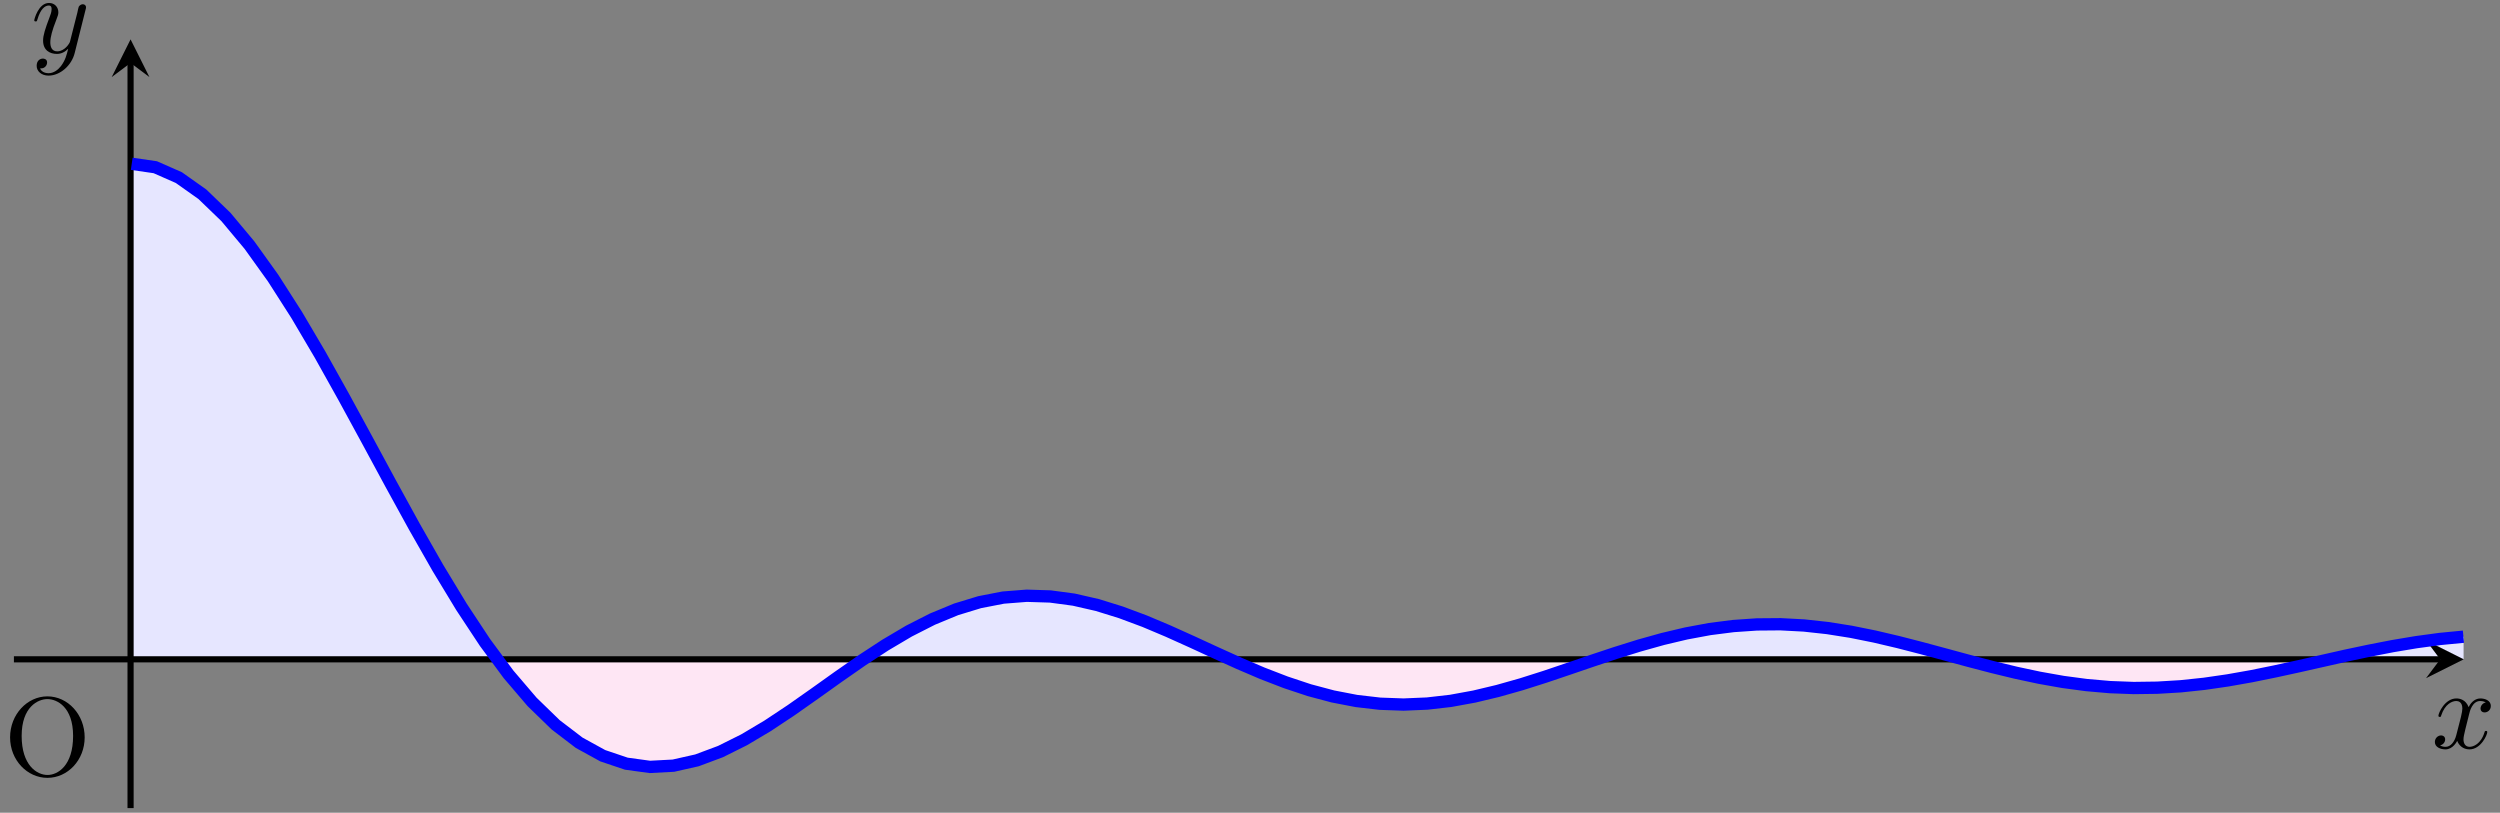 <?xml version="1.0" encoding="UTF-8"?>
<svg xmlns="http://www.w3.org/2000/svg" xmlns:xlink="http://www.w3.org/1999/xlink" width="243pt" height="79pt" viewBox="0 0 243 79" version="1.1">
<rect x="0" y="0" width="243" height="79" fill="#808080" stroke="none"/>
<defs>
<g>
<symbol overflow="visible" id="glyph0-0">
<path style="stroke:none;" d=""/>
</symbol>
<symbol overflow="visible" id="glyph0-1">
<path style="stroke:none;" d="M 7.859 -3.703 C 7.859 -5.922 6.219 -7.688 4.234 -7.688 C 2.281 -7.688 0.609 -5.938 0.609 -3.703 C 0.609 -1.469 2.297 0.234 4.234 0.234 C 6.219 0.234 7.859 -1.5 7.859 -3.703 Z M 4.25 -0.047 C 3.203 -0.047 1.734 -1 1.734 -3.844 C 1.734 -6.672 3.328 -7.422 4.234 -7.422 C 5.188 -7.422 6.734 -6.641 6.734 -3.844 C 6.734 -0.953 5.25 -0.047 4.25 -0.047 Z M 4.25 -0.047 "/>
</symbol>
<symbol overflow="visible" id="glyph1-0">
<path style="stroke:none;" d=""/>
</symbol>
<symbol overflow="visible" id="glyph1-1">
<path style="stroke:none;" d="M 3.641 -3.297 C 3.703 -3.578 3.953 -4.578 4.719 -4.578 C 4.781 -4.578 5.031 -4.578 5.266 -4.438 C 4.969 -4.391 4.75 -4.109 4.75 -3.844 C 4.75 -3.672 4.859 -3.469 5.156 -3.469 C 5.406 -3.469 5.75 -3.672 5.75 -4.094 C 5.75 -4.672 5.109 -4.828 4.734 -4.828 C 4.094 -4.828 3.719 -4.25 3.594 -3.984 C 3.312 -4.719 2.719 -4.828 2.406 -4.828 C 1.281 -4.828 0.656 -3.406 0.656 -3.141 C 0.656 -3.031 0.766 -3.031 0.781 -3.031 C 0.875 -3.031 0.906 -3.047 0.922 -3.156 C 1.297 -4.312 2.016 -4.578 2.391 -4.578 C 2.594 -4.578 2.984 -4.484 2.984 -3.844 C 2.984 -3.516 2.797 -2.781 2.391 -1.25 C 2.219 -0.578 1.828 -0.125 1.359 -0.125 C 1.281 -0.125 1.031 -0.125 0.812 -0.266 C 1.078 -0.312 1.312 -0.547 1.312 -0.844 C 1.312 -1.141 1.078 -1.234 0.922 -1.234 C 0.594 -1.234 0.312 -0.953 0.312 -0.594 C 0.312 -0.094 0.859 0.125 1.344 0.125 C 2.062 0.125 2.453 -0.641 2.484 -0.703 C 2.625 -0.312 3.016 0.125 3.672 0.125 C 4.781 0.125 5.406 -1.281 5.406 -1.562 C 5.406 -1.672 5.312 -1.672 5.281 -1.672 C 5.188 -1.672 5.156 -1.625 5.141 -1.547 C 4.781 -0.375 4.031 -0.125 3.688 -0.125 C 3.266 -0.125 3.094 -0.469 3.094 -0.844 C 3.094 -1.078 3.156 -1.312 3.266 -1.797 Z M 3.641 -3.297 "/>
</symbol>
<symbol overflow="visible" id="glyph1-2">
<path style="stroke:none;" d="M 5.297 -4.156 C 5.344 -4.312 5.344 -4.328 5.344 -4.406 C 5.344 -4.609 5.188 -4.703 5.031 -4.703 C 4.922 -4.703 4.75 -4.641 4.641 -4.469 C 4.625 -4.422 4.531 -4.078 4.5 -3.875 C 4.422 -3.594 4.344 -3.297 4.281 -3.016 L 3.781 -1.047 C 3.734 -0.891 3.266 -0.125 2.547 -0.125 C 2 -0.125 1.875 -0.594 1.875 -1 C 1.875 -1.5 2.062 -2.188 2.438 -3.141 C 2.609 -3.594 2.656 -3.703 2.656 -3.922 C 2.656 -4.422 2.297 -4.828 1.75 -4.828 C 0.719 -4.828 0.312 -3.234 0.312 -3.141 C 0.312 -3.031 0.422 -3.031 0.453 -3.031 C 0.562 -3.031 0.562 -3.047 0.625 -3.234 C 0.922 -4.25 1.359 -4.578 1.719 -4.578 C 1.812 -4.578 2 -4.578 2 -4.234 C 2 -3.953 1.891 -3.672 1.812 -3.469 C 1.375 -2.312 1.172 -1.688 1.172 -1.172 C 1.172 -0.203 1.859 0.125 2.516 0.125 C 2.938 0.125 3.297 -0.062 3.609 -0.375 C 3.469 0.203 3.344 0.734 2.906 1.312 C 2.625 1.672 2.203 2 1.703 2 C 1.547 2 1.062 1.969 0.875 1.531 C 1.047 1.531 1.188 1.531 1.344 1.406 C 1.453 1.312 1.562 1.172 1.562 0.953 C 1.562 0.625 1.266 0.578 1.156 0.578 C 0.906 0.578 0.547 0.75 0.547 1.281 C 0.547 1.828 1.031 2.234 1.703 2.234 C 2.828 2.234 3.953 1.25 4.25 0.016 Z M 5.297 -4.156 "/>
</symbol>
</g>
</defs>
<g id="surface1">
<path style=" stroke:none;fill-rule:nonzero;fill:rgb(89.999%,89.999%,100%);fill-opacity:1;" d="M 12.691 64.086 L 12.805 15.922 L 14.285 16.062 L 15.762 16.484 L 17.242 17.18 L 18.723 18.133 L 20.203 19.34 L 21.68 20.789 L 23.16 22.457 L 24.641 24.332 L 26.121 26.395 L 27.598 28.633 L 29.078 31.008 L 30.559 33.504 L 32.035 36.102 L 33.516 38.77 L 34.996 41.488 L 36.477 44.23 L 37.953 46.965 L 39.434 49.676 L 40.914 52.328 L 42.395 54.91 L 43.871 57.398 L 45.352 59.766 L 46.832 62 L 48.312 64.082 "/>
<path style=" stroke:none;fill-rule:nonzero;fill:rgb(99.254%,90.001%,95.49%);fill-opacity:1;" d="M 48.312 64.086 L 49.797 66.008 L 51.281 67.75 L 52.766 69.301 L 54.25 70.656 L 55.734 71.812 L 57.215 72.758 L 58.699 73.504 L 60.184 74.047 L 61.668 74.391 L 63.152 74.543 L 64.637 74.512 L 66.121 74.309 L 67.605 73.949 L 69.09 73.441 L 70.574 72.805 L 72.059 72.055 L 73.543 71.207 L 75.027 70.285 L 76.512 69.297 L 77.992 68.27 L 79.477 67.215 L 80.961 66.156 L 82.445 65.109 L 83.93 64.086 "/>
<path style=" stroke:none;fill-rule:nonzero;fill:rgb(89.999%,89.999%,100%);fill-opacity:1;" d="M 83.934 64.086 L 85.418 63.105 L 86.902 62.18 L 88.387 61.324 L 89.871 60.547 L 91.355 59.855 L 92.836 59.266 L 94.32 58.773 L 95.805 58.391 L 97.289 58.117 L 98.773 57.953 L 100.258 57.898 L 101.742 57.949 L 103.227 58.102 L 104.711 58.348 L 106.195 58.684 L 107.68 59.102 L 109.164 59.59 L 110.648 60.141 L 112.133 60.738 L 113.613 61.375 L 115.098 62.043 L 116.582 62.723 L 118.066 63.406 L 119.551 64.082 "/>
<path style=" stroke:none;fill-rule:nonzero;fill:rgb(99.254%,90.001%,95.49%);fill-opacity:1;" d="M 119.555 64.086 L 121.039 64.742 L 122.523 65.371 L 124.008 65.961 L 125.492 66.504 L 126.973 66.992 L 128.457 67.422 L 129.941 67.781 L 131.426 68.07 L 132.91 68.281 L 134.395 68.422 L 135.879 68.48 L 137.363 68.465 L 138.848 68.379 L 140.332 68.219 L 141.816 67.992 L 143.301 67.707 L 144.785 67.367 L 146.27 66.977 L 147.754 66.547 L 149.234 66.086 L 150.719 65.598 L 152.203 65.098 L 153.688 64.59 L 155.172 64.086 "/>
<path style=" stroke:none;fill-rule:nonzero;fill:rgb(89.999%,89.999%,100%);fill-opacity:1;" d="M 155.176 64.086 L 156.66 63.59 L 158.145 63.113 L 159.629 62.66 L 161.113 62.246 L 162.594 61.867 L 164.078 61.531 L 165.562 61.25 L 167.047 61.02 L 168.531 60.848 L 170.016 60.73 L 171.5 60.672 L 172.984 60.676 L 174.469 60.734 L 175.953 60.852 L 177.438 61.02 L 178.922 61.238 L 180.406 61.5 L 181.891 61.801 L 183.375 62.137 L 184.855 62.496 L 186.34 62.879 L 187.824 63.277 L 190.793 64.082 "/>
<path style=" stroke:none;fill-rule:nonzero;fill:rgb(99.254%,90.001%,95.49%);fill-opacity:1;" d="M 190.797 64.086 L 192.281 64.48 L 193.766 64.863 L 195.25 65.227 L 196.734 65.57 L 198.215 65.875 L 199.699 66.148 L 201.184 66.383 L 202.668 66.574 L 204.152 66.719 L 205.637 66.82 L 207.121 66.871 L 208.605 66.871 L 210.09 66.828 L 211.574 66.738 L 213.059 66.602 L 214.543 66.43 L 216.027 66.215 L 217.512 65.973 L 218.992 65.695 L 220.477 65.398 L 221.961 65.082 L 223.445 64.754 L 224.93 64.422 L 226.414 64.086 "/>
<path style=" stroke:none;fill-rule:nonzero;fill:rgb(89.999%,89.999%,100%);fill-opacity:1;" d="M 226.418 64.086 L 226.961 63.961 L 227.504 63.84 L 228.047 63.723 L 228.59 63.602 L 229.133 63.484 L 229.68 63.371 L 230.223 63.258 L 231.309 63.039 L 231.852 62.934 L 232.395 62.832 L 232.938 62.734 L 233.48 62.641 L 234.023 62.551 L 234.57 62.461 L 235.113 62.379 L 235.656 62.301 L 236.199 62.227 L 237.285 62.094 L 237.828 62.035 L 238.371 61.98 L 238.918 61.93 L 239.461 61.883 L 239.461 64.086 "/>
<g style="fill:rgb(0%,0%,0%);fill-opacity:1;">
  <use xlink:href="#glyph0-1" x="0.371" y="75.374"/>
</g>
<path style="fill:none;stroke-width:0.598;stroke-linecap:butt;stroke-linejoin:miter;stroke:rgb(0%,0%,0%);stroke-opacity:1;stroke-miterlimit:10;" d="M -11.339 -0.002 L 224.496 -0.002 " transform="matrix(1,0,0,-1,12.691,64.084)"/>
<path style=" stroke:none;fill-rule:nonzero;fill:rgb(0%,0%,0%);fill-opacity:1;" d="M 239.477 64.086 L 235.812 62.25 L 237.188 64.086 L 235.812 65.918 "/>
<g style="fill:rgb(0%,0%,0%);fill-opacity:1;">
  <use xlink:href="#glyph1-1" x="236.357" y="72.716"/>
</g>
<path style="fill:none;stroke-width:0.598;stroke-linecap:butt;stroke-linejoin:miter;stroke:rgb(0%,0%,0%);stroke-opacity:1;stroke-miterlimit:10;" d="M 0 -14.463 L 0 57.967 " transform="matrix(1,0,0,-1,12.691,64.084)"/>
<path style=" stroke:none;fill-rule:nonzero;fill:rgb(0%,0%,0%);fill-opacity:1;" d="M 12.691 3.828 L 10.859 7.492 L 12.691 6.117 L 14.523 7.492 "/>
<g style="fill:rgb(0%,0%,0%);fill-opacity:1;">
  <use xlink:href="#glyph1-2" x="3.016" y="5.116"/>
</g>
<path style="fill:none;stroke-width:1.196;stroke-linecap:butt;stroke-linejoin:miter;stroke:rgb(0%,0%,100%);stroke-opacity:1;stroke-miterlimit:10;" d="M 0.114 48.162 L 2.403 47.83 L 4.692 46.822 L 6.981 45.201 L 9.27 42.994 L 11.559 40.256 L 13.848 37.064 L 16.137 33.486 L 18.426 29.604 L 20.715 25.506 L 23.008 21.295 L 25.297 17.061 L 27.586 12.893 L 29.875 8.877 L 32.164 5.1 L 34.454 1.631 L 36.743 -1.467 L 39.032 -4.146 L 41.321 -6.369 L 43.61 -8.115 L 45.899 -9.373 L 48.188 -10.146 L 50.477 -10.459 L 52.766 -10.338 L 55.055 -9.822 L 57.344 -8.967 L 59.633 -7.826 L 61.926 -6.463 L 64.215 -4.943 L 66.504 -3.334 L 68.793 -1.701 L 71.082 -0.107 L 73.371 1.389 L 75.661 2.744 L 77.95 3.908 L 80.239 4.854 L 82.528 5.553 L 84.817 5.998 L 87.106 6.178 L 89.395 6.107 L 91.684 5.799 L 93.973 5.275 L 96.262 4.564 L 98.555 3.709 L 100.844 2.744 L 103.133 1.713 L 105.422 0.658 L 107.711 -0.377 L 110 -1.357 L 112.289 -2.24 L 114.579 -3.002 L 116.868 -3.611 L 119.157 -4.053 L 121.446 -4.318 L 123.735 -4.4 L 126.024 -4.303 L 128.313 -4.041 L 130.602 -3.623 L 132.891 -3.076 L 135.184 -2.428 L 137.473 -1.701 L 139.762 -0.928 L 142.051 -0.146 L 144.34 0.615 L 146.629 1.33 L 148.918 1.971 L 151.207 2.514 L 153.496 2.939 L 155.786 3.232 L 158.075 3.389 L 160.364 3.408 L 162.653 3.287 L 164.942 3.037 L 167.231 2.674 L 169.52 2.213 L 171.813 1.674 L 174.102 1.084 L 176.391 0.467 L 178.68 -0.154 L 180.969 -0.752 L 183.258 -1.307 L 185.547 -1.795 L 187.836 -2.201 L 190.125 -2.506 L 192.414 -2.705 L 194.704 -2.791 L 196.993 -2.76 L 199.282 -2.623 L 201.571 -2.381 L 203.86 -2.049 L 206.149 -1.643 L 208.438 -1.178 L 210.731 -0.678 L 215.309 0.354 L 217.598 0.838 L 219.887 1.283 L 222.176 1.666 L 224.465 1.975 L 226.754 2.197 " transform="matrix(1,0,0,-1,12.691,64.084)"/>
</g>
</svg>
<!--Rendered by QuickLaTeX.com-->
